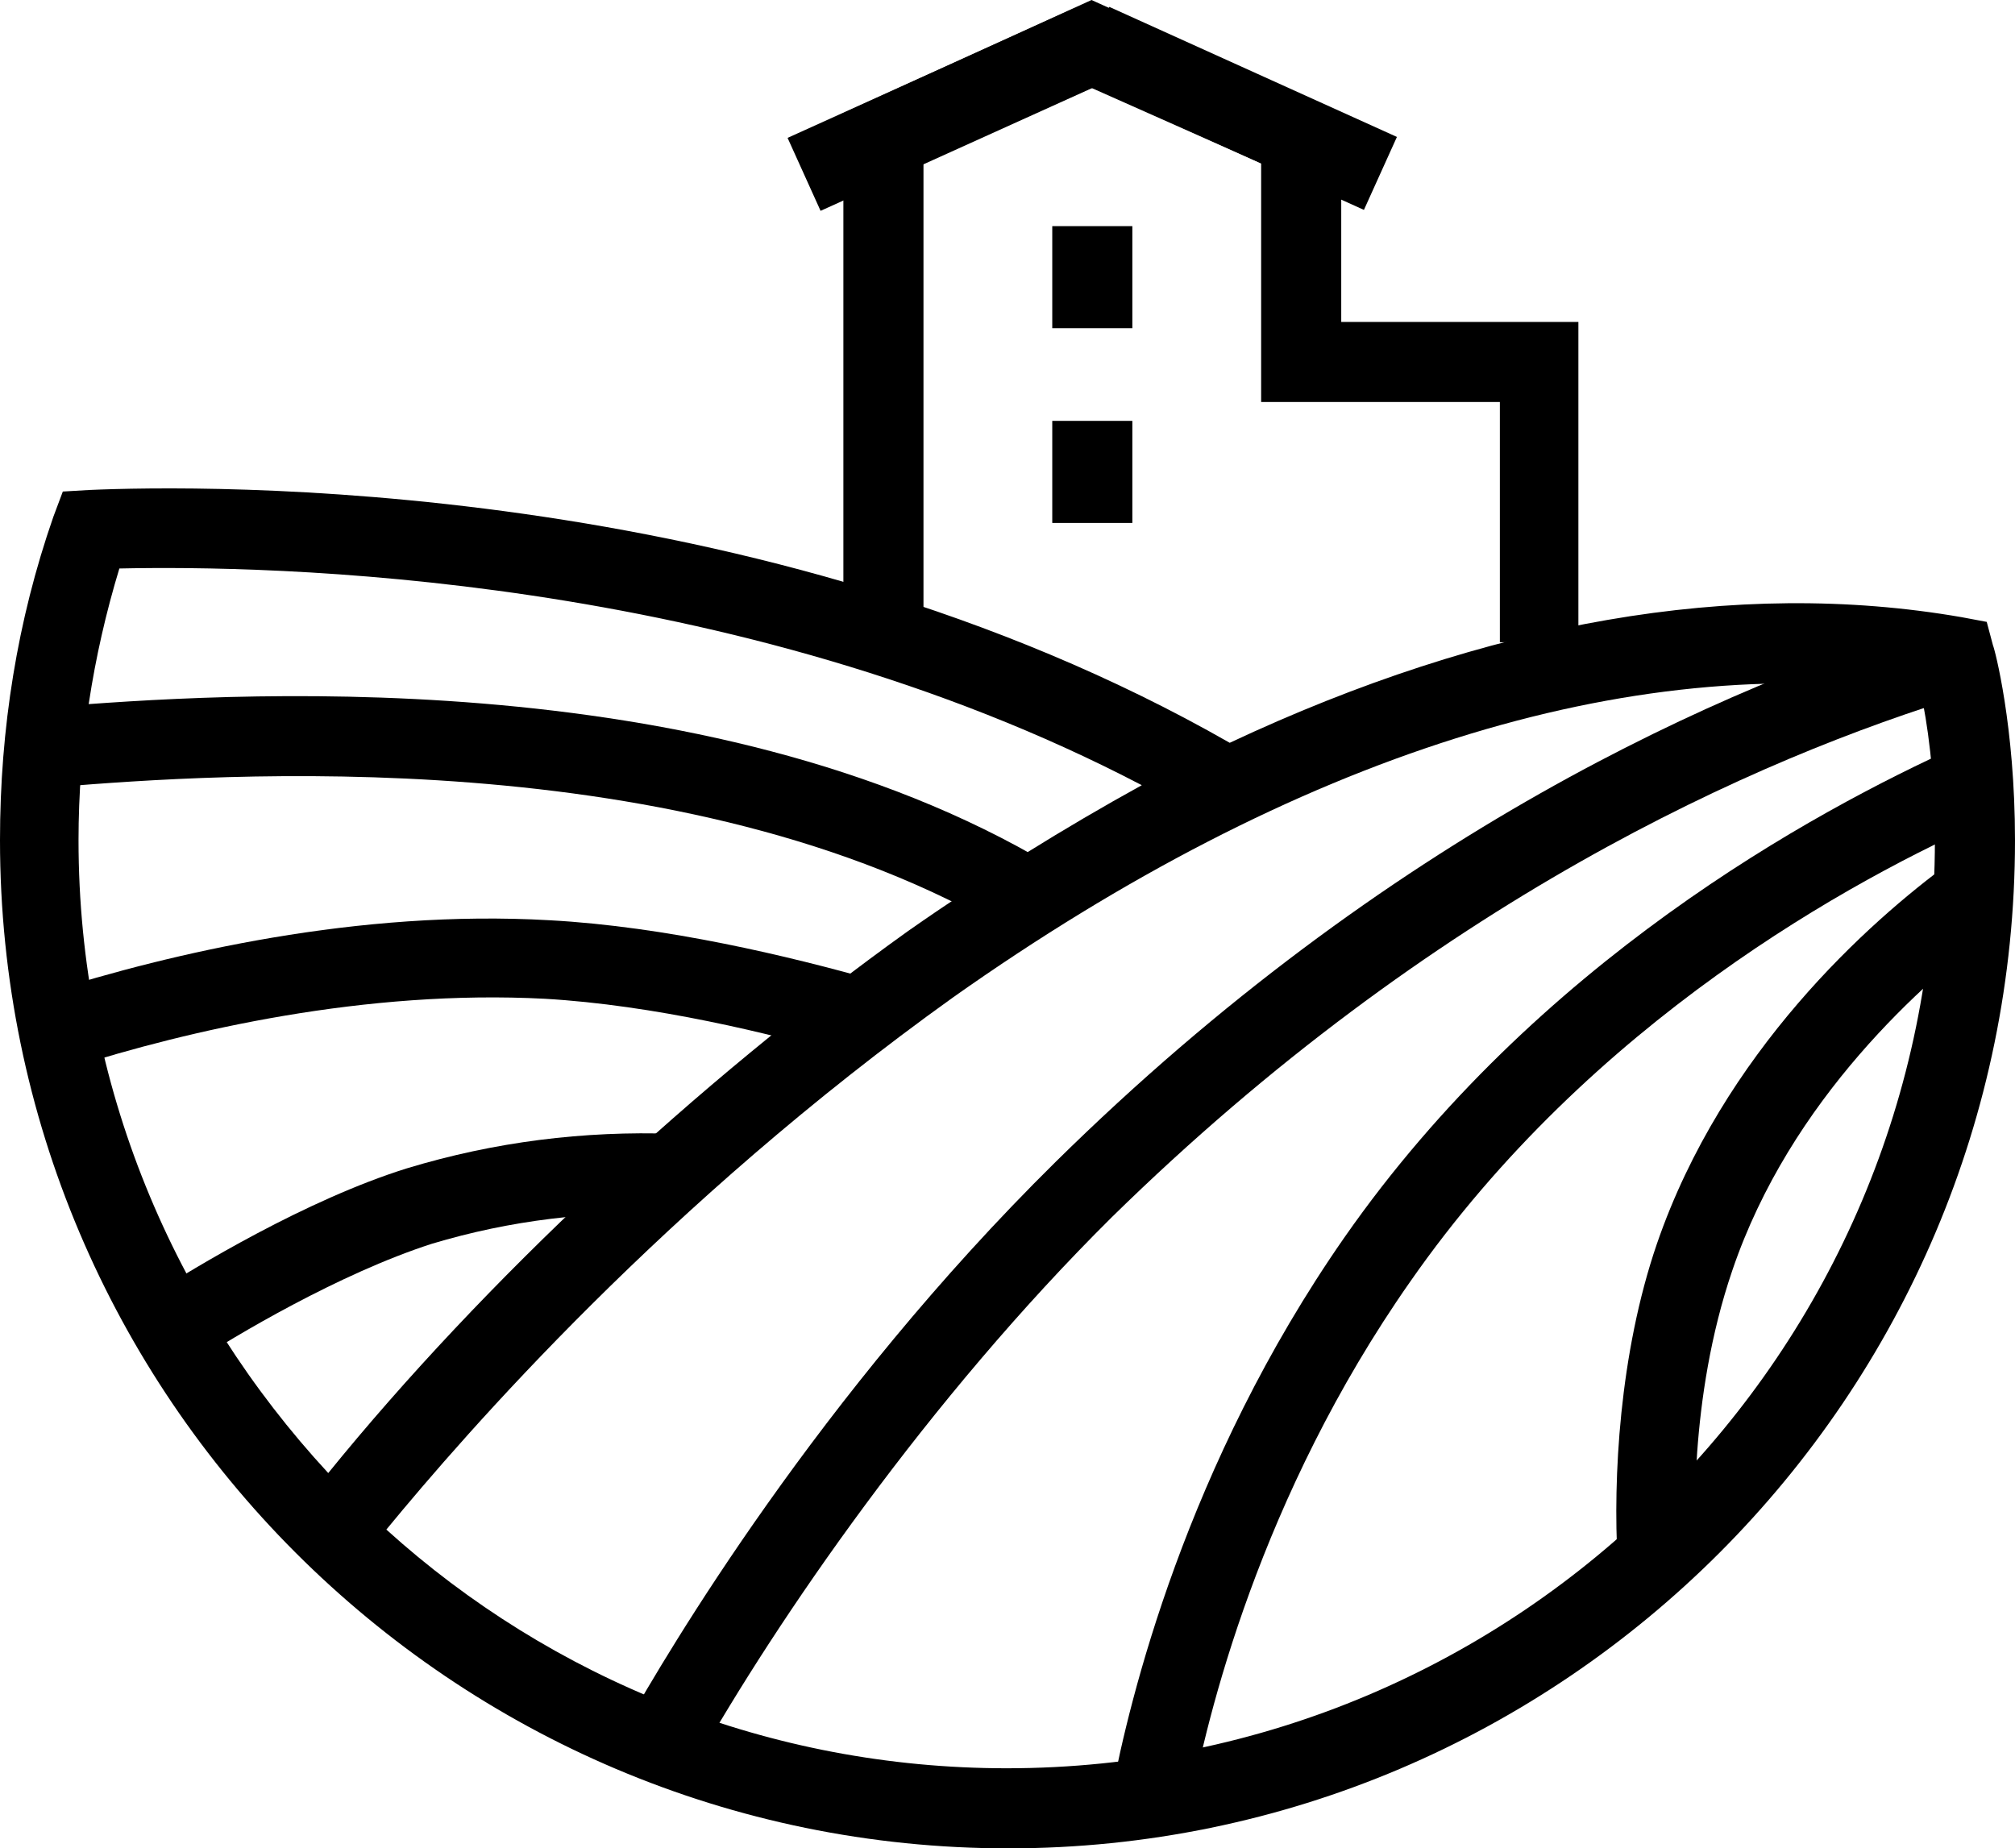 <?xml version="1.0" encoding="UTF-8"?>
<!-- Generator: Adobe Illustrator 21.1.0, SVG Export Plug-In . SVG Version: 6.00 Build 0)  -->
<svg version="1.1" id="Layer_1" xmlns="http://www.w3.org/2000/svg" xmlns:xlink="http://www.w3.org/1999/xlink" x="0px" y="0px" viewBox="0 0 128.3 117.7" style="enable-background:new 0 0 128.3 117.7;" xml:space="preserve">
<g>
	<g>
		<path d="M44.3,112.3l-4.4-2.5c2.6-4.6,12.2-20.9,27.3-35.8c21.1-20.8,42.4-30.3,56.6-34.6l1.5,4.8c-13.6,4.1-34.1,13.3-54.5,33.3    C59.1,89.1,49.5,103.1,44.3,112.3z"/>
	</g>
	<g>
		<path d="M75.8,115l-5-0.9c1.1-5.8,4.7-20.8,14.8-35.3c12.2-17.5,29.8-27.1,39.1-31.3l2.1,4.6c-8.9,3.9-25.5,13-37,29.5    C80.2,95.3,76.8,109.5,75.8,115z"/>
	</g>
	<g>
		<path d="M103,99.4c-0.3-5.2,0.1-13.2,2.5-20.2c4.2-12.2,13.5-20.5,18.7-24.3l3,4.1c-4.7,3.5-13.2,11-16.9,21.9    c-2.8,8.2-2.4,16.6-2.3,18.3L103,99.4z"/>
	</g>
	<g>
		<path d="M64.2,117.7C28.8,117.7,0,88.9,0,53.5c0-7.1,1.1-14,3.4-20.6l0.6-1.6l1.7-0.1c6.9-0.3,42.7-1,72.6,16.1    c16.4-7.7,32.2-10.5,46.6-8l1.6,0.3l0.4,1.5c0.1,0.2,1.4,5.1,1.4,12.4C128.3,88.9,99.5,117.7,64.2,117.7z M24.6,97.4    c10.5,9.5,24.4,15.2,39.5,15.2c32.6,0,59.1-26.5,59.1-59.1c0-4.3-0.5-7.6-0.9-9.4c-18.6-2.7-39.8,4-61.6,19.4    C42.4,76.6,29.7,91.2,24.6,97.4z M7.6,36.2c-1.7,5.6-2.6,11.4-2.6,17.3c0,15.6,6.1,29.7,15.9,40.3c9.9-12.2,23.5-24.9,36.9-34.5    c5-3.5,10-6.6,14.9-9.3C46.7,36.4,16.9,36,7.6,36.2z"/>
	</g>
	<g>
		<path d="M64.3,59.4C43.6,47.1,13.7,49.3,3.8,50.1l-1.2,0.1l-0.4-5.1L3.5,45c10.2-0.8,41.3-3.1,63.4,10.1L64.3,59.4z"/>
	</g>
	<g>
		<path d="M4.5,68L3,63.2c7.9-2.5,19.8-5.3,32-4.6c7.4,0.4,15.3,2.3,20.6,3.8l-1.4,4.9c-5.1-1.5-12.6-3.3-19.5-3.7    C23.3,63,12,65.6,4.5,68z"/>
	</g>
	<g>
		<path d="M12.3,86.8l-2.7-4.3c2.8-1.8,9.9-6.1,16.3-8.1c5.6-1.7,11.3-2.4,17-2.2l-0.2,5.1c-5.1-0.2-10.2,0.4-15.2,1.9    C21.6,81.1,14.9,85.1,12.3,86.8z"/>
	</g>
	<g>
		<g>
			<polygon points="100.5,40.9 95.5,40.9 95.5,25.6 80.3,25.6 80.3,10.4 69.5,5.6 58.8,10.4 58.8,40.9 53.7,40.9 53.7,7.2 69.5,0      85.4,7.2 85.4,20.5 100.5,20.5    "/>
		</g>
		<g>
			<rect x="50.3" y="4.4" transform="matrix(0.911 -0.412 0.412 0.911 2.511 25.495)" width="20.1" height="5.1"/>
		</g>
		<g>
			<rect x="76.2" y="-3.1" transform="matrix(0.412 -0.911 0.911 0.412 39.963 75.78)" width="5.1" height="20.1"/>
		</g>
		<g>
			<rect x="67" y="14.4" width="5.1" height="6.5"/>
		</g>
		<g>
			<rect x="67" y="26.8" width="5.1" height="6.5"/>
		</g>
	</g>
</g>
</svg>